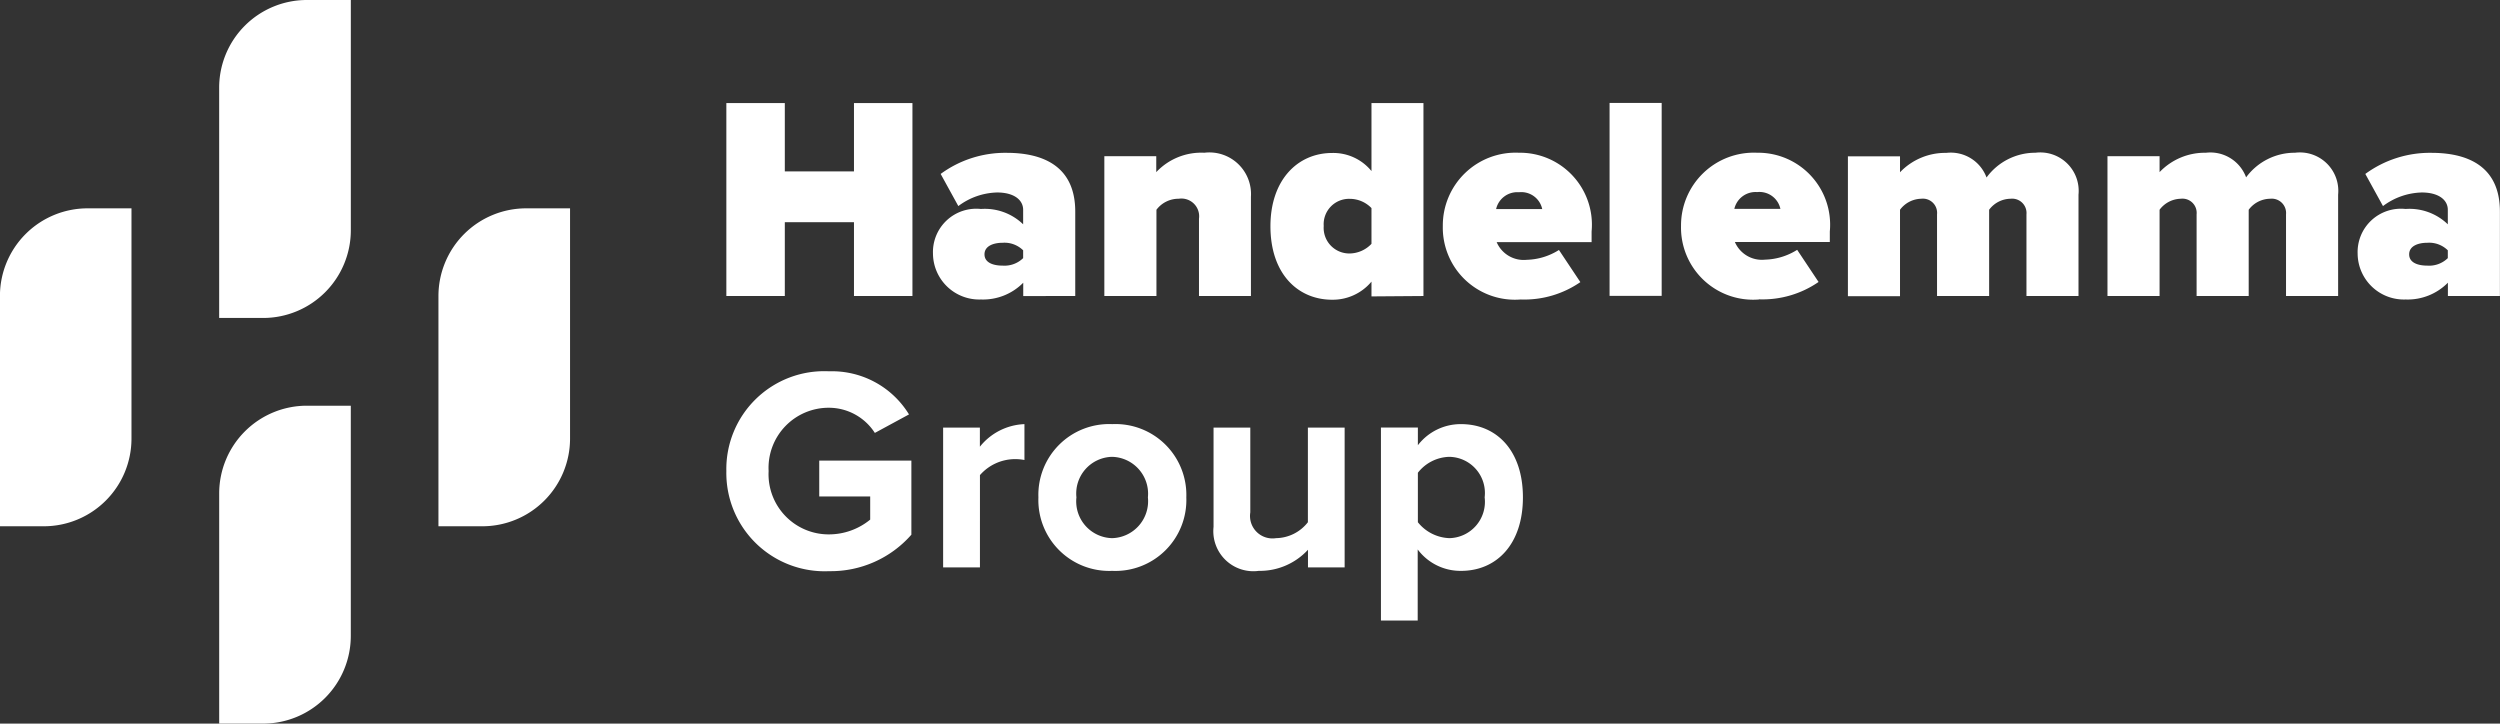 <svg xmlns="http://www.w3.org/2000/svg" width="82.918" height="24" viewBox="0 0 82.918 24"><rect x="0" y="0" width="82.918" height="24" fill="#333333" stroke="none"/><g id="handelemma-group-logo-flarex-innovation-group" transform="translate(-50 -50)"><path id="Union_14" data-name="Union 14" d="M7.272,24V16.364a2.909,2.909,0,0,1,2.908-2.908h1.457v7.637A2.91,2.91,0,0,1,8.728,24Zm7.272-6.545V9.818A2.91,2.91,0,0,1,17.456,6.91h1.453v7.635A2.91,2.91,0,0,1,16,17.455ZM0,17.455V9.818A2.908,2.908,0,0,1,2.909,6.91H4.363v7.635a2.909,2.909,0,0,1-2.908,2.91Zm7.271-6.909V2.908A2.909,2.909,0,0,1,10.181,0h1.457V7.637a2.91,2.91,0,0,1-2.91,2.909Z" transform="translate(49.998 50)" fill="#fff"></path><path id="Path_16506" data-name="Path 16506" d="M-92.675-4.269v-6.4h-1.939v2.266h-2.294v-2.266h-1.939v6.4h1.939V-6.717h2.294v2.448Zm5.4,0v-2.8c0-1.546-1.123-1.949-2.275-1.949a3.621,3.621,0,0,0-2.189.7l.586,1.066a2.227,2.227,0,0,1,1.286-.451c.566,0,.864.25.864.576v.48a1.827,1.827,0,0,0-1.4-.509A1.437,1.437,0,0,0-91.994-5.68,1.535,1.535,0,0,0-90.4-4.154,1.87,1.87,0,0,0-89-4.71v.442Zm-2.41-1.008c-.288,0-.6-.086-.6-.374s.317-.384.6-.384a.884.884,0,0,1,.682.25v.259A.884.884,0,0,1-89.68-5.277Zm8.237,1.008V-7.562a1.381,1.381,0,0,0-1.546-1.459,2.048,2.048,0,0,0-1.594.643v-.528H-86.31v4.637h1.728V-7.13a.915.915,0,0,1,.739-.365.588.588,0,0,1,.672.662v2.563Zm5.722,0v-6.4H-77.45v2.256a1.631,1.631,0,0,0-1.306-.6c-1.142,0-2.045.893-2.045,2.429,0,1.594.922,2.438,2.045,2.438a1.67,1.67,0,0,0,1.306-.6v.49ZM-78.17-5.68a.85.85,0,0,1-.864-.912.842.842,0,0,1,.864-.9,1,1,0,0,1,.72.307V-6A1.014,1.014,0,0,1-78.17-5.68ZM-72.5-4.154a3.275,3.275,0,0,0,1.978-.576l-.71-1.066a2.1,2.1,0,0,1-1.066.326.976.976,0,0,1-1-.586h3.149V-6.41a2.387,2.387,0,0,0-2.41-2.611,2.414,2.414,0,0,0-2.525,2.429A2.392,2.392,0,0,0-72.5-4.154Zm.71-3h-1.526a.721.721,0,0,1,.758-.557A.71.71,0,0,1-71.786-7.149Zm3.965,2.88v-6.4h-1.728v6.4Zm3.226.115a3.275,3.275,0,0,0,1.978-.576l-.71-1.066a2.1,2.1,0,0,1-1.066.326.976.976,0,0,1-1-.586h3.149V-6.41a2.387,2.387,0,0,0-2.41-2.611,2.414,2.414,0,0,0-2.525,2.429A2.392,2.392,0,0,0-64.6-4.154Zm.71-3h-1.526a.721.721,0,0,1,.758-.557A.71.71,0,0,1-63.885-7.149ZM-54-4.269v-3.36a1.275,1.275,0,0,0-1.43-1.392A2,2,0,0,0-57.05-8.2a1.264,1.264,0,0,0-1.334-.816,2.074,2.074,0,0,0-1.536.643v-.528h-1.728v4.637h1.728V-7.13a.9.9,0,0,1,.7-.365.472.472,0,0,1,.528.518v2.707h1.728V-7.13a.9.9,0,0,1,.71-.365.476.476,0,0,1,.528.518v2.707Zm8.611,0v-3.36a1.275,1.275,0,0,0-1.43-1.392,2,2,0,0,0-1.622.816,1.264,1.264,0,0,0-1.334-.816,2.074,2.074,0,0,0-1.536.643v-.528h-1.728v4.637h1.728V-7.13a.9.9,0,0,1,.7-.365.472.472,0,0,1,.528.518v2.707h1.728V-7.13a.9.9,0,0,1,.71-.365.476.476,0,0,1,.528.518v2.707Zm5.366,0v-2.8c0-1.546-1.123-1.949-2.275-1.949a3.621,3.621,0,0,0-2.189.7l.586,1.066a2.227,2.227,0,0,1,1.286-.451c.566,0,.864.25.864.576v.48a1.827,1.827,0,0,0-1.4-.509A1.437,1.437,0,0,0-44.742-5.68a1.535,1.535,0,0,0,1.594,1.526,1.87,1.87,0,0,0,1.4-.557v.442Zm-2.41-1.008c-.288,0-.6-.086-.6-.374s.317-.384.6-.384a.884.884,0,0,1,.682.25v.259A.884.884,0,0,1-42.429-5.277Z" transform="translate(172.938 64.087)" fill="#fff"></path><path id="Path_16505" data-name="Path 16505" d="M-41.1-4.214a3.554,3.554,0,0,0,2.726-1.21V-7.882H-41.43v1.19h1.69v.768a2.16,2.16,0,0,1-1.363.49,1.994,1.994,0,0,1-2.006-2.1,1.994,1.994,0,0,1,2.006-2.1,1.813,1.813,0,0,1,1.517.835l1.133-.614a2.994,2.994,0,0,0-2.65-1.43,3.247,3.247,0,0,0-3.408,3.312A3.26,3.26,0,0,0-41.1-4.214Zm5-.125V-7.4A1.553,1.553,0,0,1-34.96-7.93a1.619,1.619,0,0,1,.336.029v-1.19a1.993,1.993,0,0,0-1.478.749v-.634h-1.219v4.637Zm4.387.115a2.353,2.353,0,0,0,2.458-2.438,2.351,2.351,0,0,0-2.458-2.429,2.348,2.348,0,0,0-2.448,2.429A2.351,2.351,0,0,0-31.715-4.224Zm0-1.085A1.22,1.22,0,0,1-32.9-6.662a1.217,1.217,0,0,1,1.181-1.344,1.224,1.224,0,0,1,1.19,1.344A1.227,1.227,0,0,1-31.715-5.309Zm7.709.97V-8.976h-1.219v3.139a1.365,1.365,0,0,1-1.056.528.745.745,0,0,1-.854-.854V-8.976h-1.219v3.293a1.328,1.328,0,0,0,1.5,1.459,2.17,2.17,0,0,0,1.632-.7v.586Zm3.859.115c1.19,0,2.054-.893,2.054-2.438s-.864-2.429-2.054-2.429a1.791,1.791,0,0,0-1.43.7v-.586H-22.8v6.4h1.219V-4.934A1.772,1.772,0,0,0-20.147-4.224Zm-.384-1.085a1.4,1.4,0,0,1-1.046-.528V-7.478a1.366,1.366,0,0,1,1.046-.528A1.2,1.2,0,0,1-19.36-6.662,1.205,1.205,0,0,1-20.531-5.309Z" transform="translate(118.602 73.158)" fill="#fff"></path></g></svg>